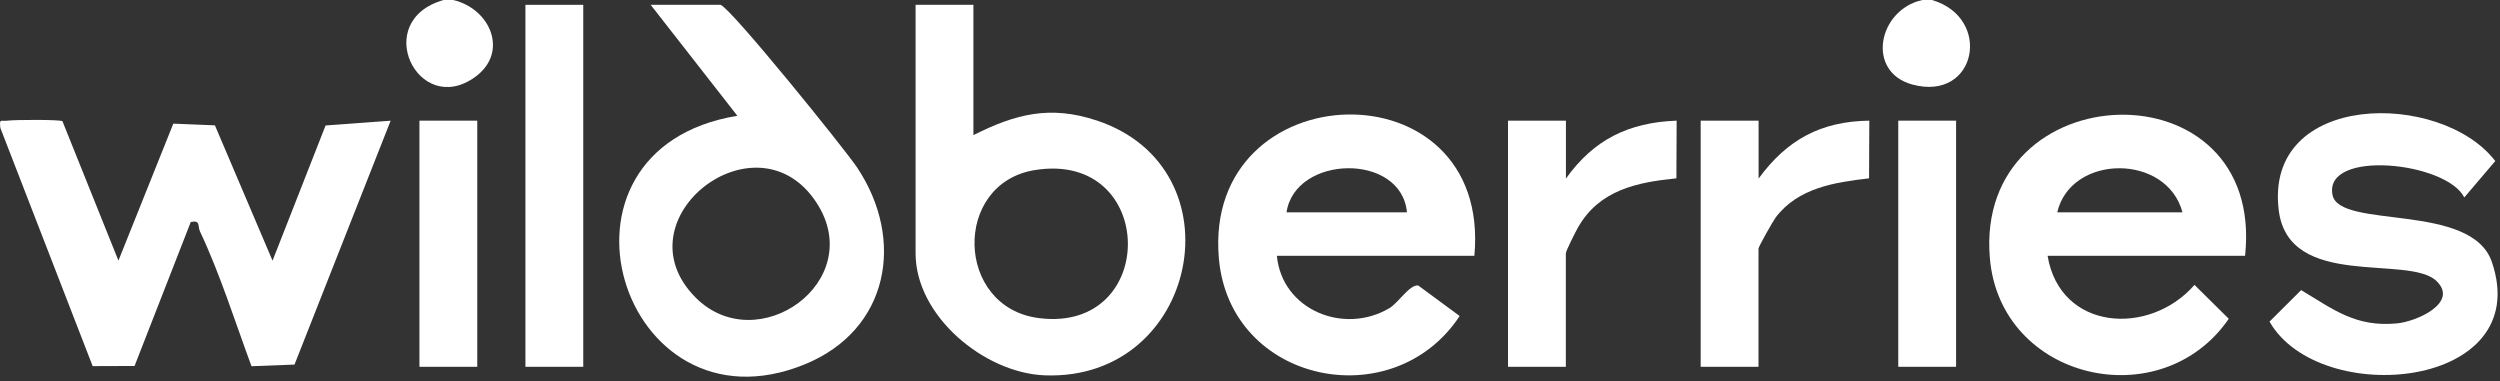 <?xml version="1.0" encoding="UTF-8"?> <svg xmlns="http://www.w3.org/2000/svg" width="518" height="79" viewBox="0 0 518 79" fill="none"><rect x="0" y="0" width="518" height="79" fill="#333333" stroke="none"/><g clip-path="url(#clip0_16_46)"><path d="M400.31 0C412.88 3.7 409.58 21.07 396.29 17.53C386.55 14.93 389.13 2.02 398.31 0H400.31Z" fill="white"></path><path d="M93.9 0C101.61 1.79 105.53 10.87 98.39 15.99C86.61 24.43 76.77 4.3 91.91 0H93.91H93.9Z" fill="white"></path><path d="M12.94 25.12L24.54 54L35.91 25.62L44.53 25.97L56.47 54.01L67.46 26L80.94 25.01L61.02 75.54L52.11 75.88C48.76 66.83 45.57 56.69 41.46 48.01C40.9 46.84 41.61 45.56 39.53 45.99L27.88 75.83L19.2 75.86L0.07 26.5C-0.16 24.44 0.18 25.2 1.56 25C2.94 24.8 12.52 24.75 12.95 25.12H12.94Z" fill="white"></path><path d="M201.69 1V28C210.46 23.59 217.6 21.78 227.19 24.95C257.22 34.86 248.29 78.97 216.48 77.77C203.97 77.3 189.71 65.49 189.71 52.5V1H201.69ZM214.4 35.24C197.35 38 197.89 63.7 215.25 65.91C240.19 69.09 239.78 31.13 214.4 35.24Z" fill="white"></path><path d="M149.29 1C151.4 1.6 175.02 30.86 177.57 34.67C187.62 49.7 184.2 68.37 166.75 75.49C128.66 91.04 110.14 30.98 152.78 23.99L134.82 1H149.29ZM144.14 61.66C156.94 74.48 179.77 58.32 169.21 42.04C156.85 22.99 127.95 45.43 144.14 61.66Z" fill="white"></path><path d="M305.49 53H264.57C265.62 64.21 278.44 69.45 287.88 63.85C289.78 62.72 292.02 58.98 293.84 59.14L302.44 65.48C288.67 86.39 254.81 79.45 252.55 53.54C249.17 14.84 309.18 12.92 305.49 53ZM291.52 44C290.38 31.56 268.33 32.06 266.57 44H291.52Z" fill="white"></path><path d="M465.18 53H424.26C426.85 68.56 445.37 69.73 454.7 59.03L461.8 66.05C447.8 86.43 414.45 78.79 412.3 53.49C409.03 15.03 469.46 12.88 465.18 53ZM452.21 44C448.97 31.76 429.09 31.87 426.26 44H452.21Z" fill="white"></path><path d="M504.86 58.24C499.07 52.64 474.18 60.16 472.15 43.52C469.14 18.87 505.79 18.72 517.02 33.37L510.6 40.91C506.91 33.52 481.49 30.87 483.29 40.36C484.66 47.6 512.05 41.82 516.31 54.27C525.32 80.6 480.63 84.76 470.24 66.64L476.8 60.11C483.57 64.18 488.13 67.81 496.62 67.01C500.79 66.62 509.47 62.71 504.86 58.25V58.24Z" fill="white"></path><path d="M120.85 1H108.87V76H120.85V1Z" fill="white"></path><path d="M312.48 25H324.46V37C330.23 28.92 337.45 25.37 347.4 25L347.35 36.95C339.14 37.76 331.39 39.4 327 47.06C326.47 47.99 324.44 51.99 324.44 52.5V76H312.46V25H312.48Z" fill="white"></path><path d="M352.4 25H364.38V37C370.26 28.96 377.24 25.14 387.32 25L387.27 36.95C380.09 37.78 372.54 38.94 367.92 45.06C367.37 45.79 364.36 51.13 364.36 51.5V76H352.38V25H352.4Z" fill="white"></path><path d="M98.89 25H86.91V76H98.89V25Z" fill="white"></path><path d="M405.3 25H393.32V76H405.3V25Z" fill="white"></path></g><defs><clipPath id="clip0_16_46"><rect width="517.5" height="78.05" fill="white"></rect></clipPath></defs></svg> 